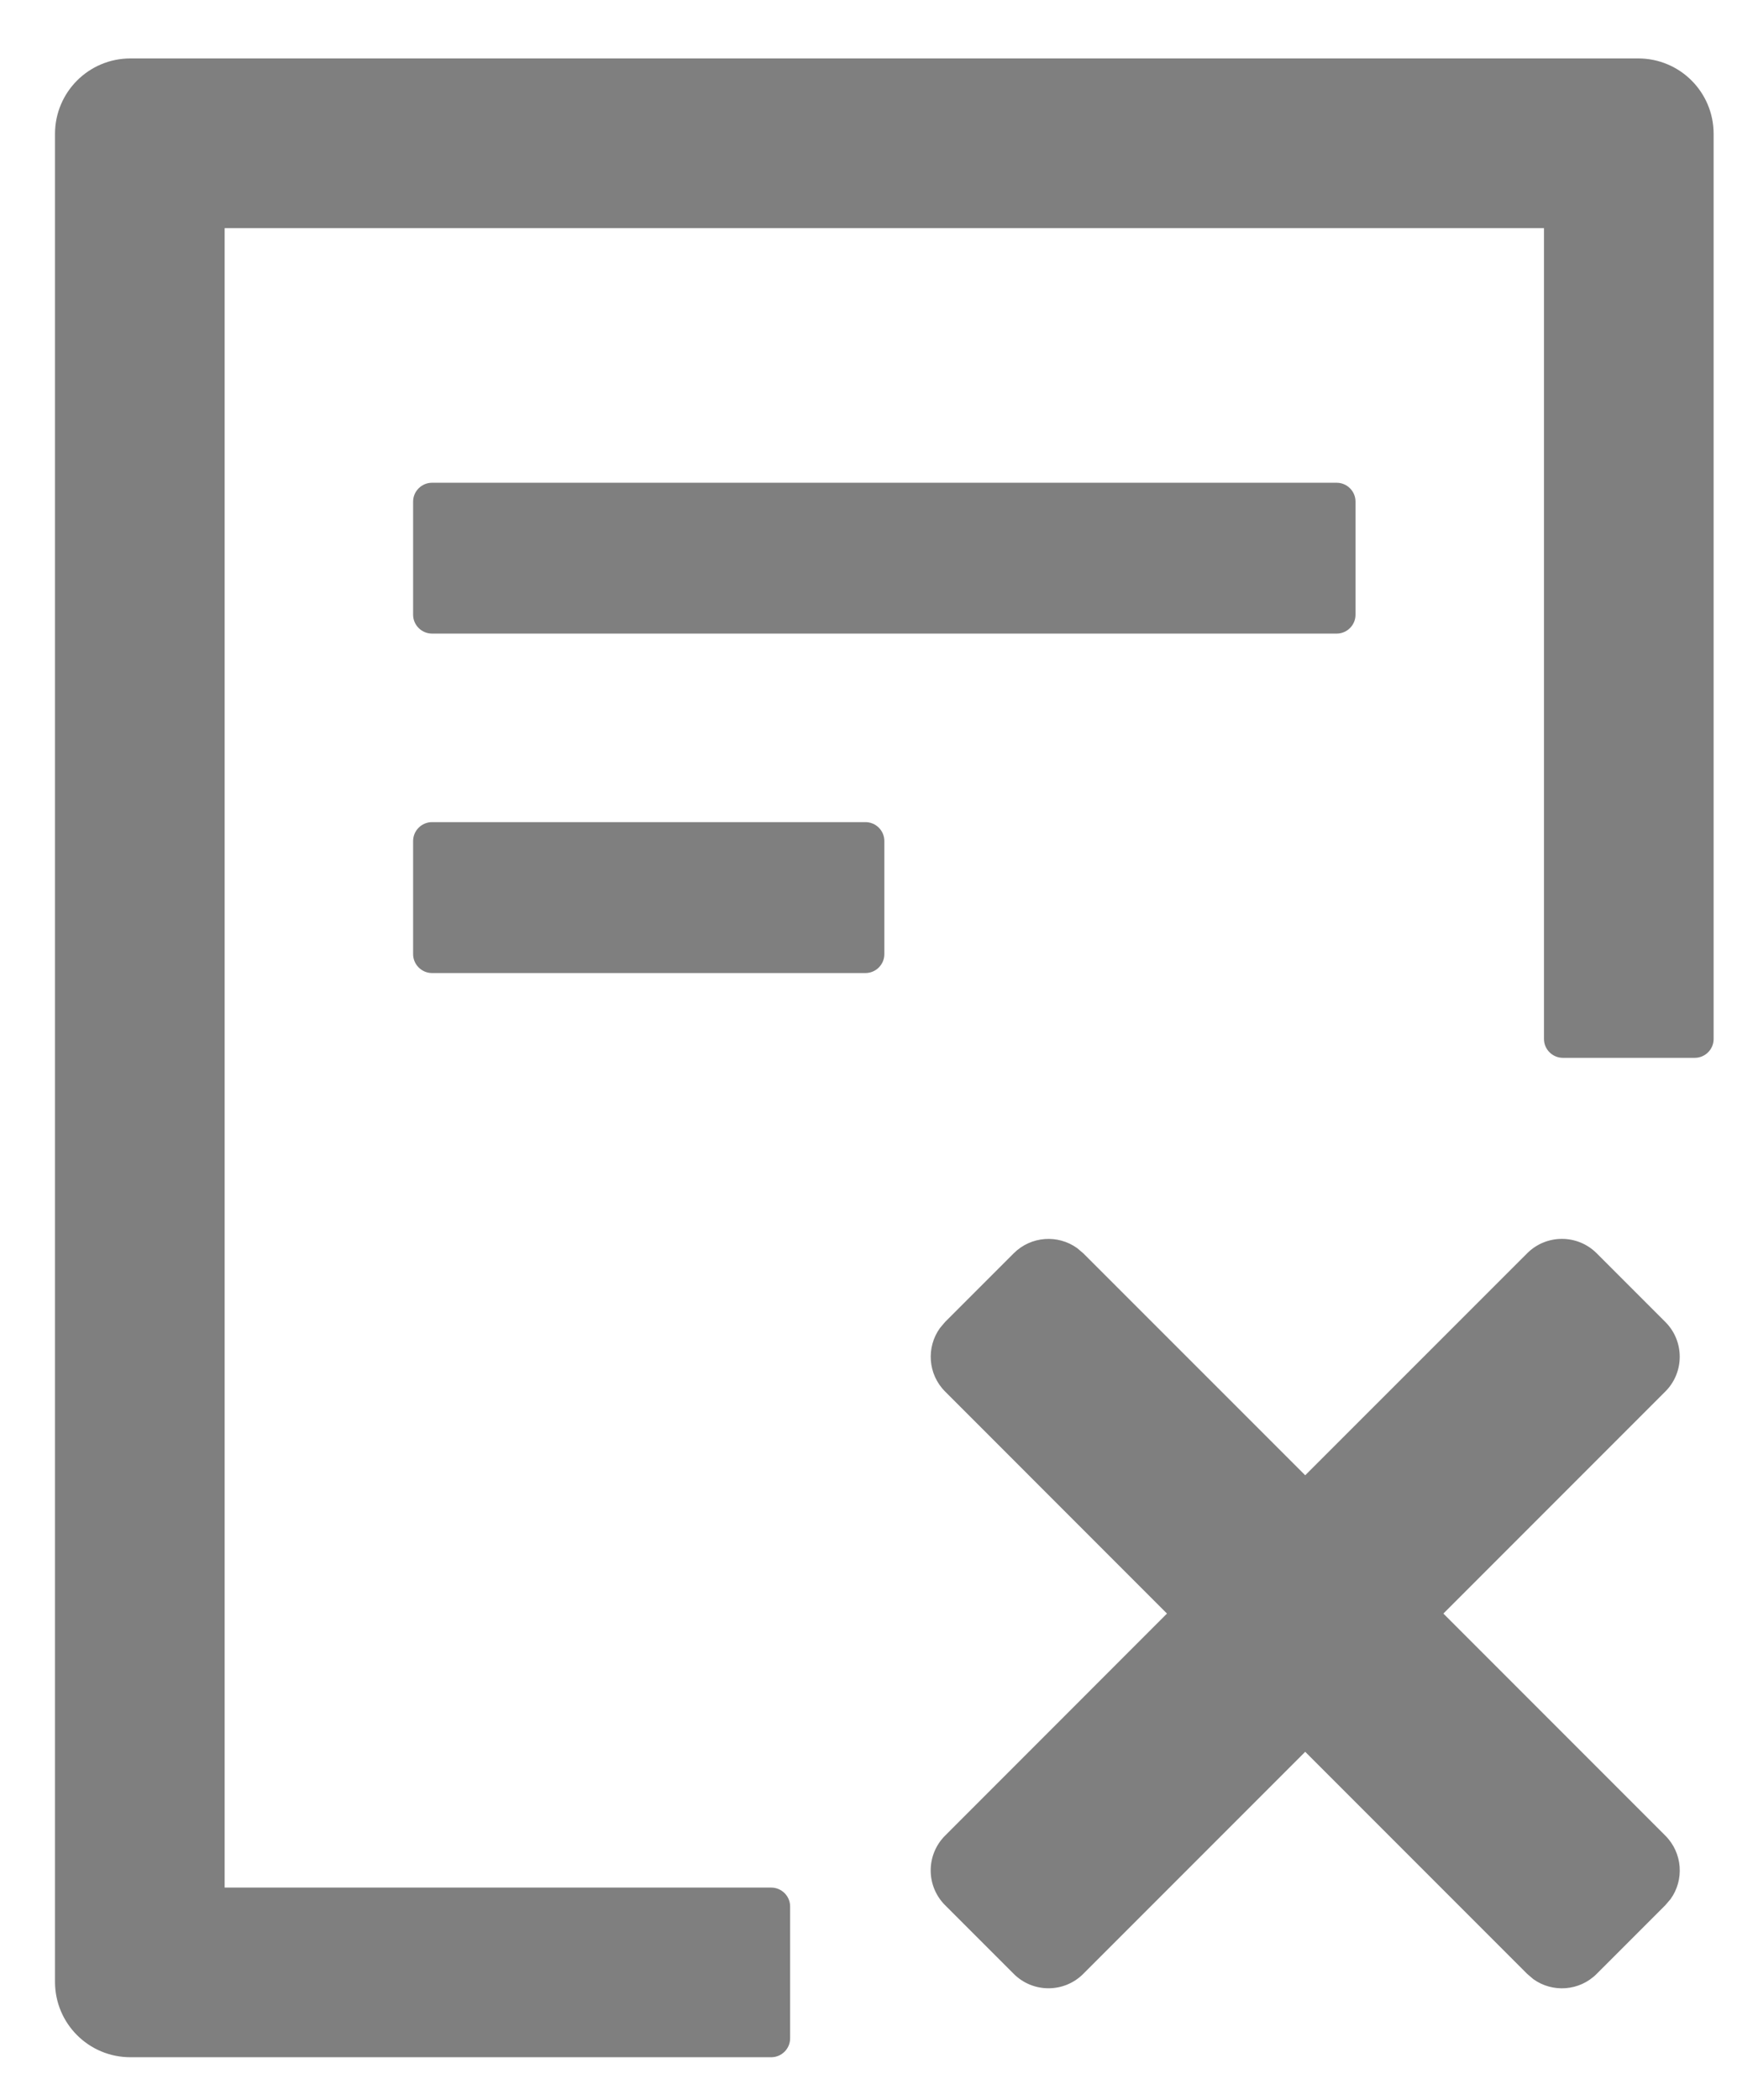 <?xml version="1.0" encoding="UTF-8"?>
<svg width="24px" height="29px" viewBox="0 0 24 29" version="1.1" xmlns="http://www.w3.org/2000/svg" xmlns:xlink="http://www.w3.org/1999/xlink">
    <title>作廢</title>
    <g id="XXXGuideline" stroke="none" stroke-width="1" fill="none" fill-rule="evenodd">
        <g id="Guideline_圖標" transform="translate(-592, -1865)" fill="#7F7F7F">
            <g id="03" transform="translate(70, 1675)">
                <g id="動作-Icon" transform="translate(40, 80)">
                    <g id="icon" transform="translate(10, 20)">
                        <g id="通路管理-copy-13" transform="translate(450, 90)">
                            <g id="作廢" transform="translate(20, 0)">
                                <path d="M24.635,0.807 C25.212,0.807 25.677,1.273 25.677,1.849 L25.677,1.849 L25.677,14.349 C25.677,14.492 25.56,14.609 25.417,14.609 L25.417,14.609 L23.594,14.609 C23.451,14.609 23.333,14.492 23.333,14.349 L23.333,14.349 L23.333,3.151 L5.104,3.151 L5.104,26.068 L12.656,26.068 C12.799,26.068 12.917,26.185 12.917,26.328 L12.917,26.328 L12.917,28.151 C12.917,28.294 12.799,28.411 12.656,28.411 L12.656,28.411 L3.802,28.411 C3.226,28.411 2.76,27.946 2.76,27.37 L2.76,27.37 L2.76,1.849 C2.76,1.273 3.226,0.807 3.802,0.807 L3.802,0.807 Z M24.061,17.308 L25.01,18.257 C25.275,18.522 25.275,18.952 25.01,19.217 L21.943,22.284 L25.01,25.351 C25.249,25.59 25.273,25.962 25.082,26.227 L25.01,26.311 L24.061,27.26 C23.823,27.499 23.45,27.523 23.185,27.332 L23.101,27.26 L20.034,24.193 L16.967,27.26 C16.702,27.525 16.272,27.525 16.007,27.26 L15.058,26.311 C14.793,26.046 14.793,25.616 15.058,25.351 L18.124,22.284 L15.058,19.217 C14.82,18.979 14.796,18.607 14.987,18.341 L15.058,18.257 L16.007,17.308 C16.246,17.07 16.618,17.046 16.883,17.237 L16.967,17.308 L20.034,20.374 L23.101,17.308 C23.366,17.043 23.796,17.043 24.061,17.308 Z M13.958,11.354 C14.102,11.354 14.219,11.471 14.219,11.615 L14.219,11.615 L14.219,13.177 C14.219,13.32 14.102,13.438 13.958,13.438 L13.958,13.438 L7.969,13.438 C7.826,13.438 7.708,13.32 7.708,13.177 L7.708,13.177 L7.708,11.615 C7.708,11.471 7.826,11.354 7.969,11.354 L7.969,11.354 Z M20.469,6.667 C20.612,6.667 20.729,6.784 20.729,6.927 L20.729,6.927 L20.729,8.49 C20.729,8.633 20.612,8.75 20.469,8.75 L20.469,8.75 L7.969,8.75 C7.826,8.75 7.708,8.633 7.708,8.49 L7.708,8.49 L7.708,6.927 C7.708,6.784 7.826,6.667 7.969,6.667 L7.969,6.667 Z" id="Combined-Shape"></path>
                            </g>
                        </g>
                    </g>
                </g>
            </g>
        </g>
    </g>
</svg>